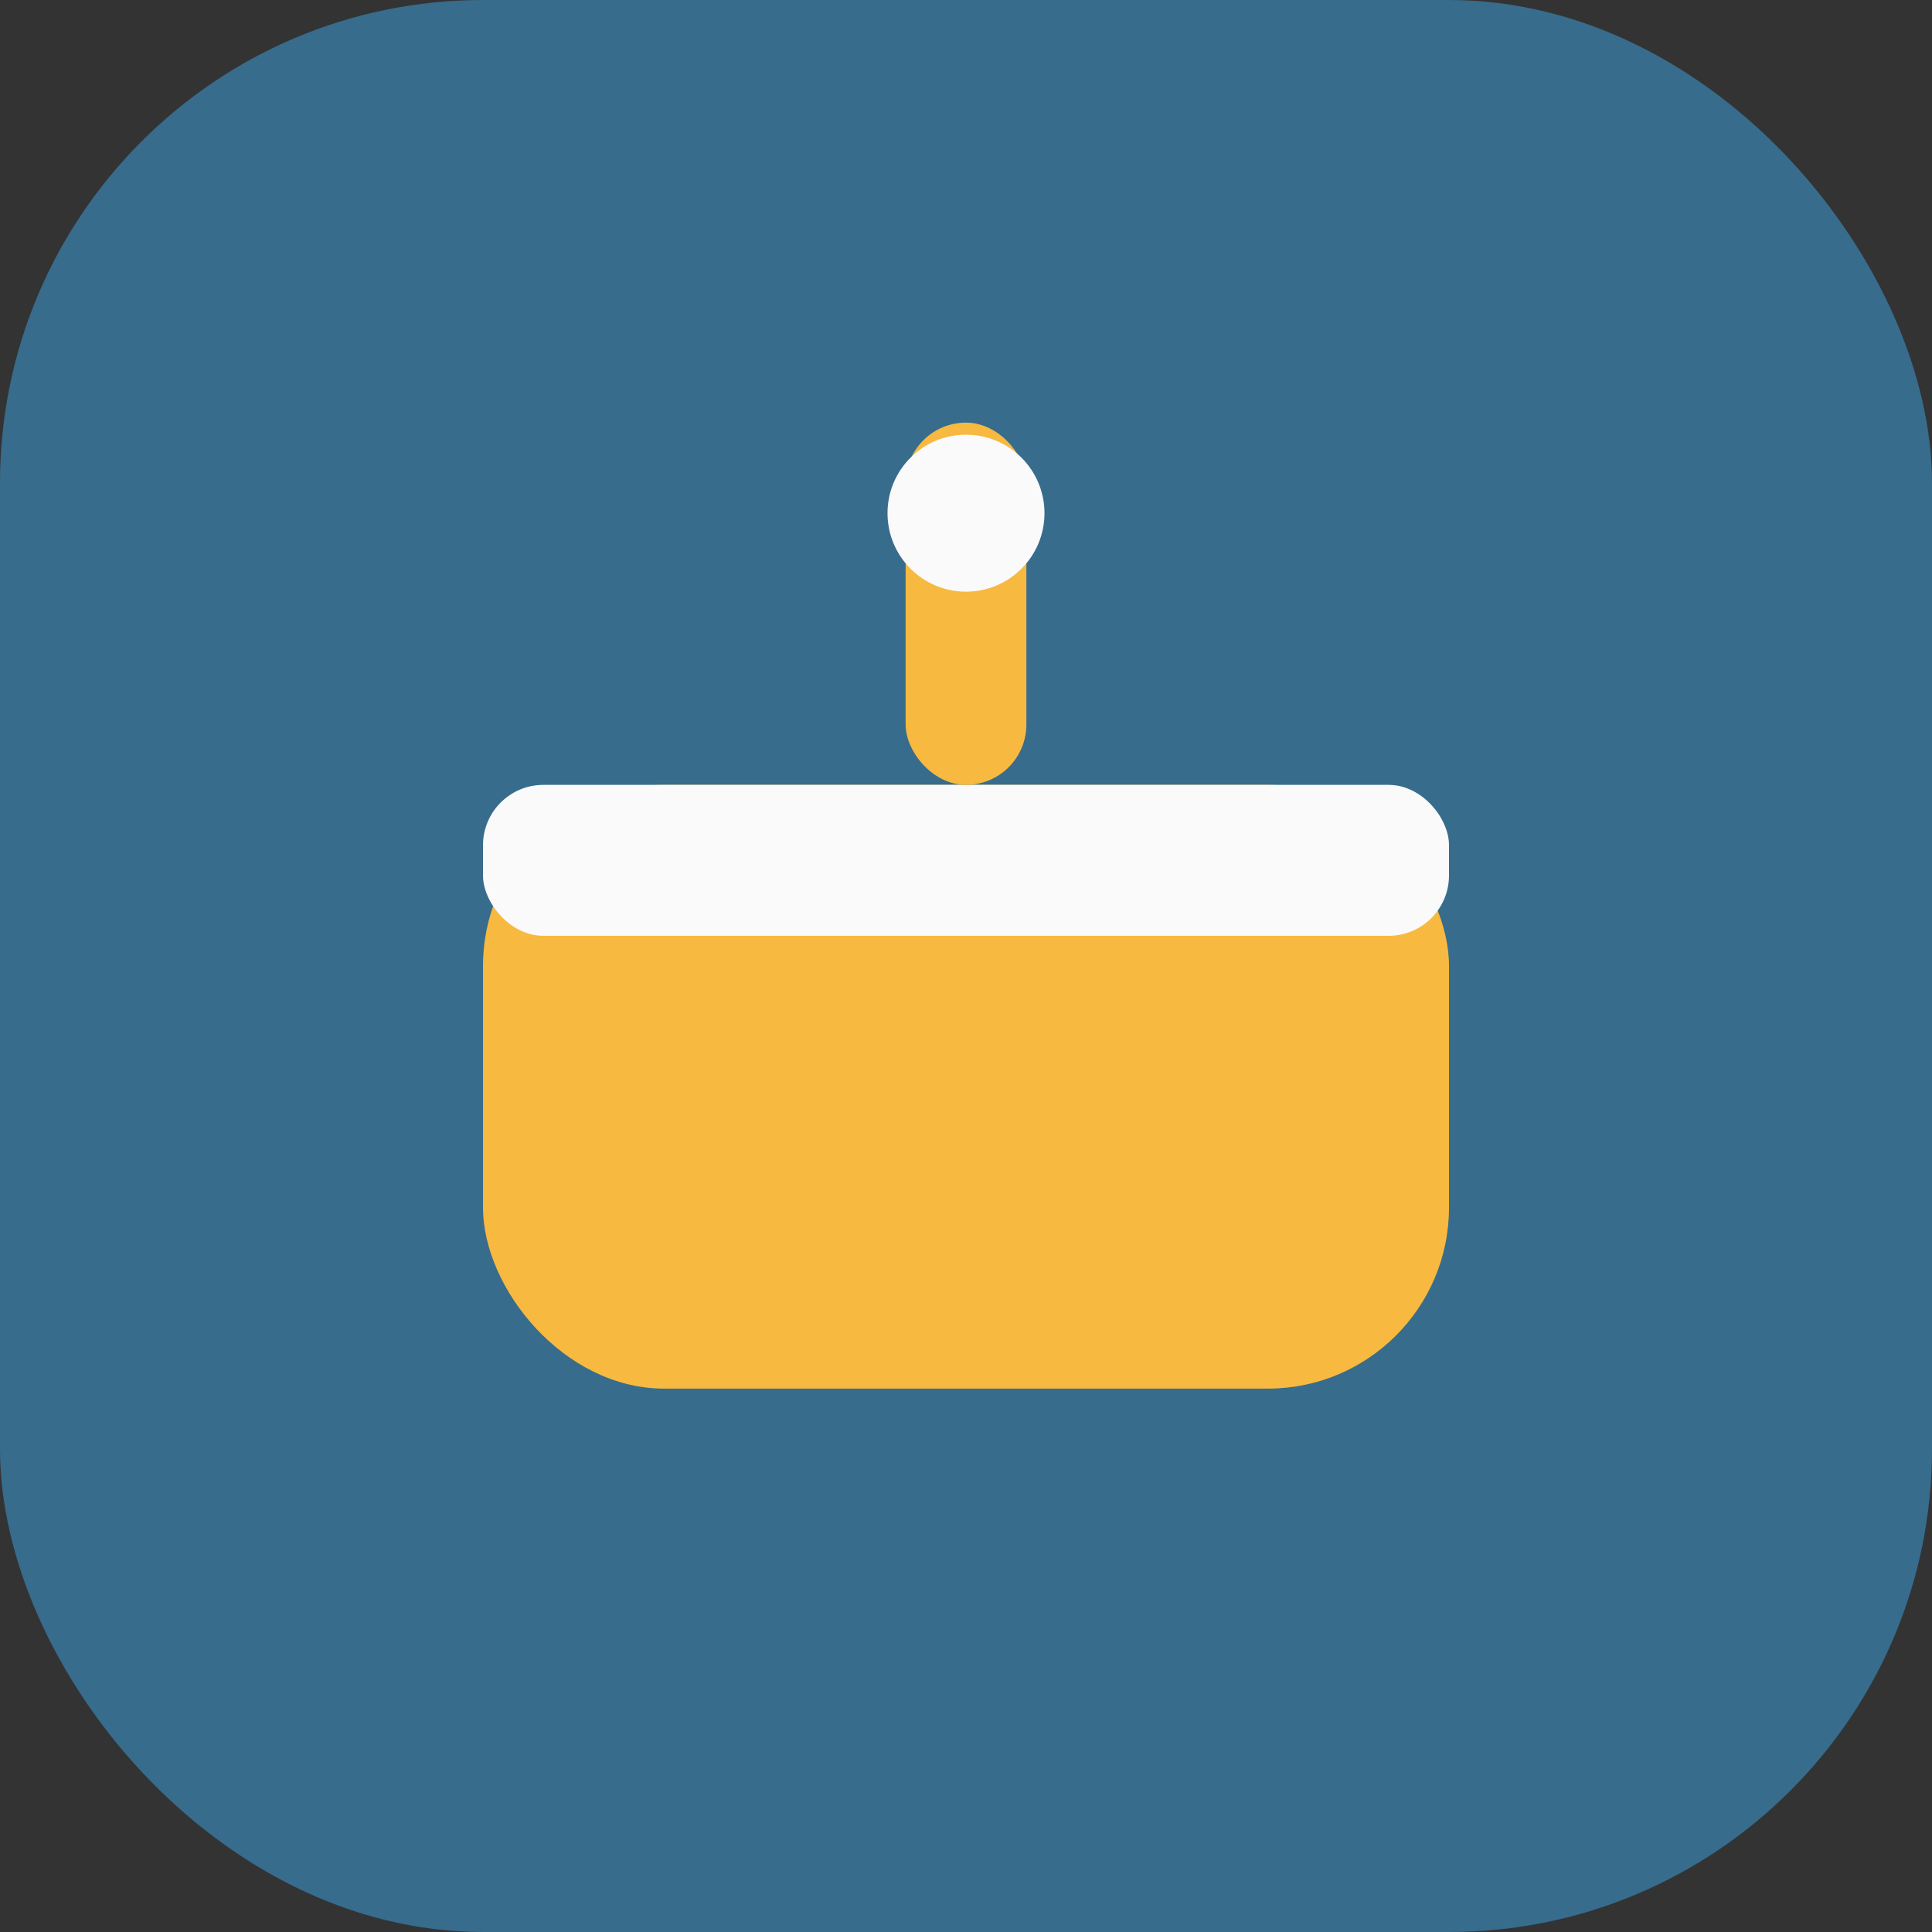 <?xml version="1.0" encoding="UTF-8"?>
<svg xmlns="http://www.w3.org/2000/svg" width="32" height="32" viewBox="0 0 32 32"><rect x="0" y="0" width="32" height="32" fill="#333333" stroke="none"/><rect width="32" height="32" rx="8" fill="#376c8d"/><g><rect x="8" y="13" width="16" height="10" rx="3" fill="#f7b940"/><rect x="8" y="13" width="16" height="2.5" rx="1" fill="#fafafa"/><g><rect x="15" y="7" width="2" height="6" rx="1" fill="#f7b940"/><circle cx="16" cy="8.5" r="1.3" fill="#fafafa"/></g></g></svg>